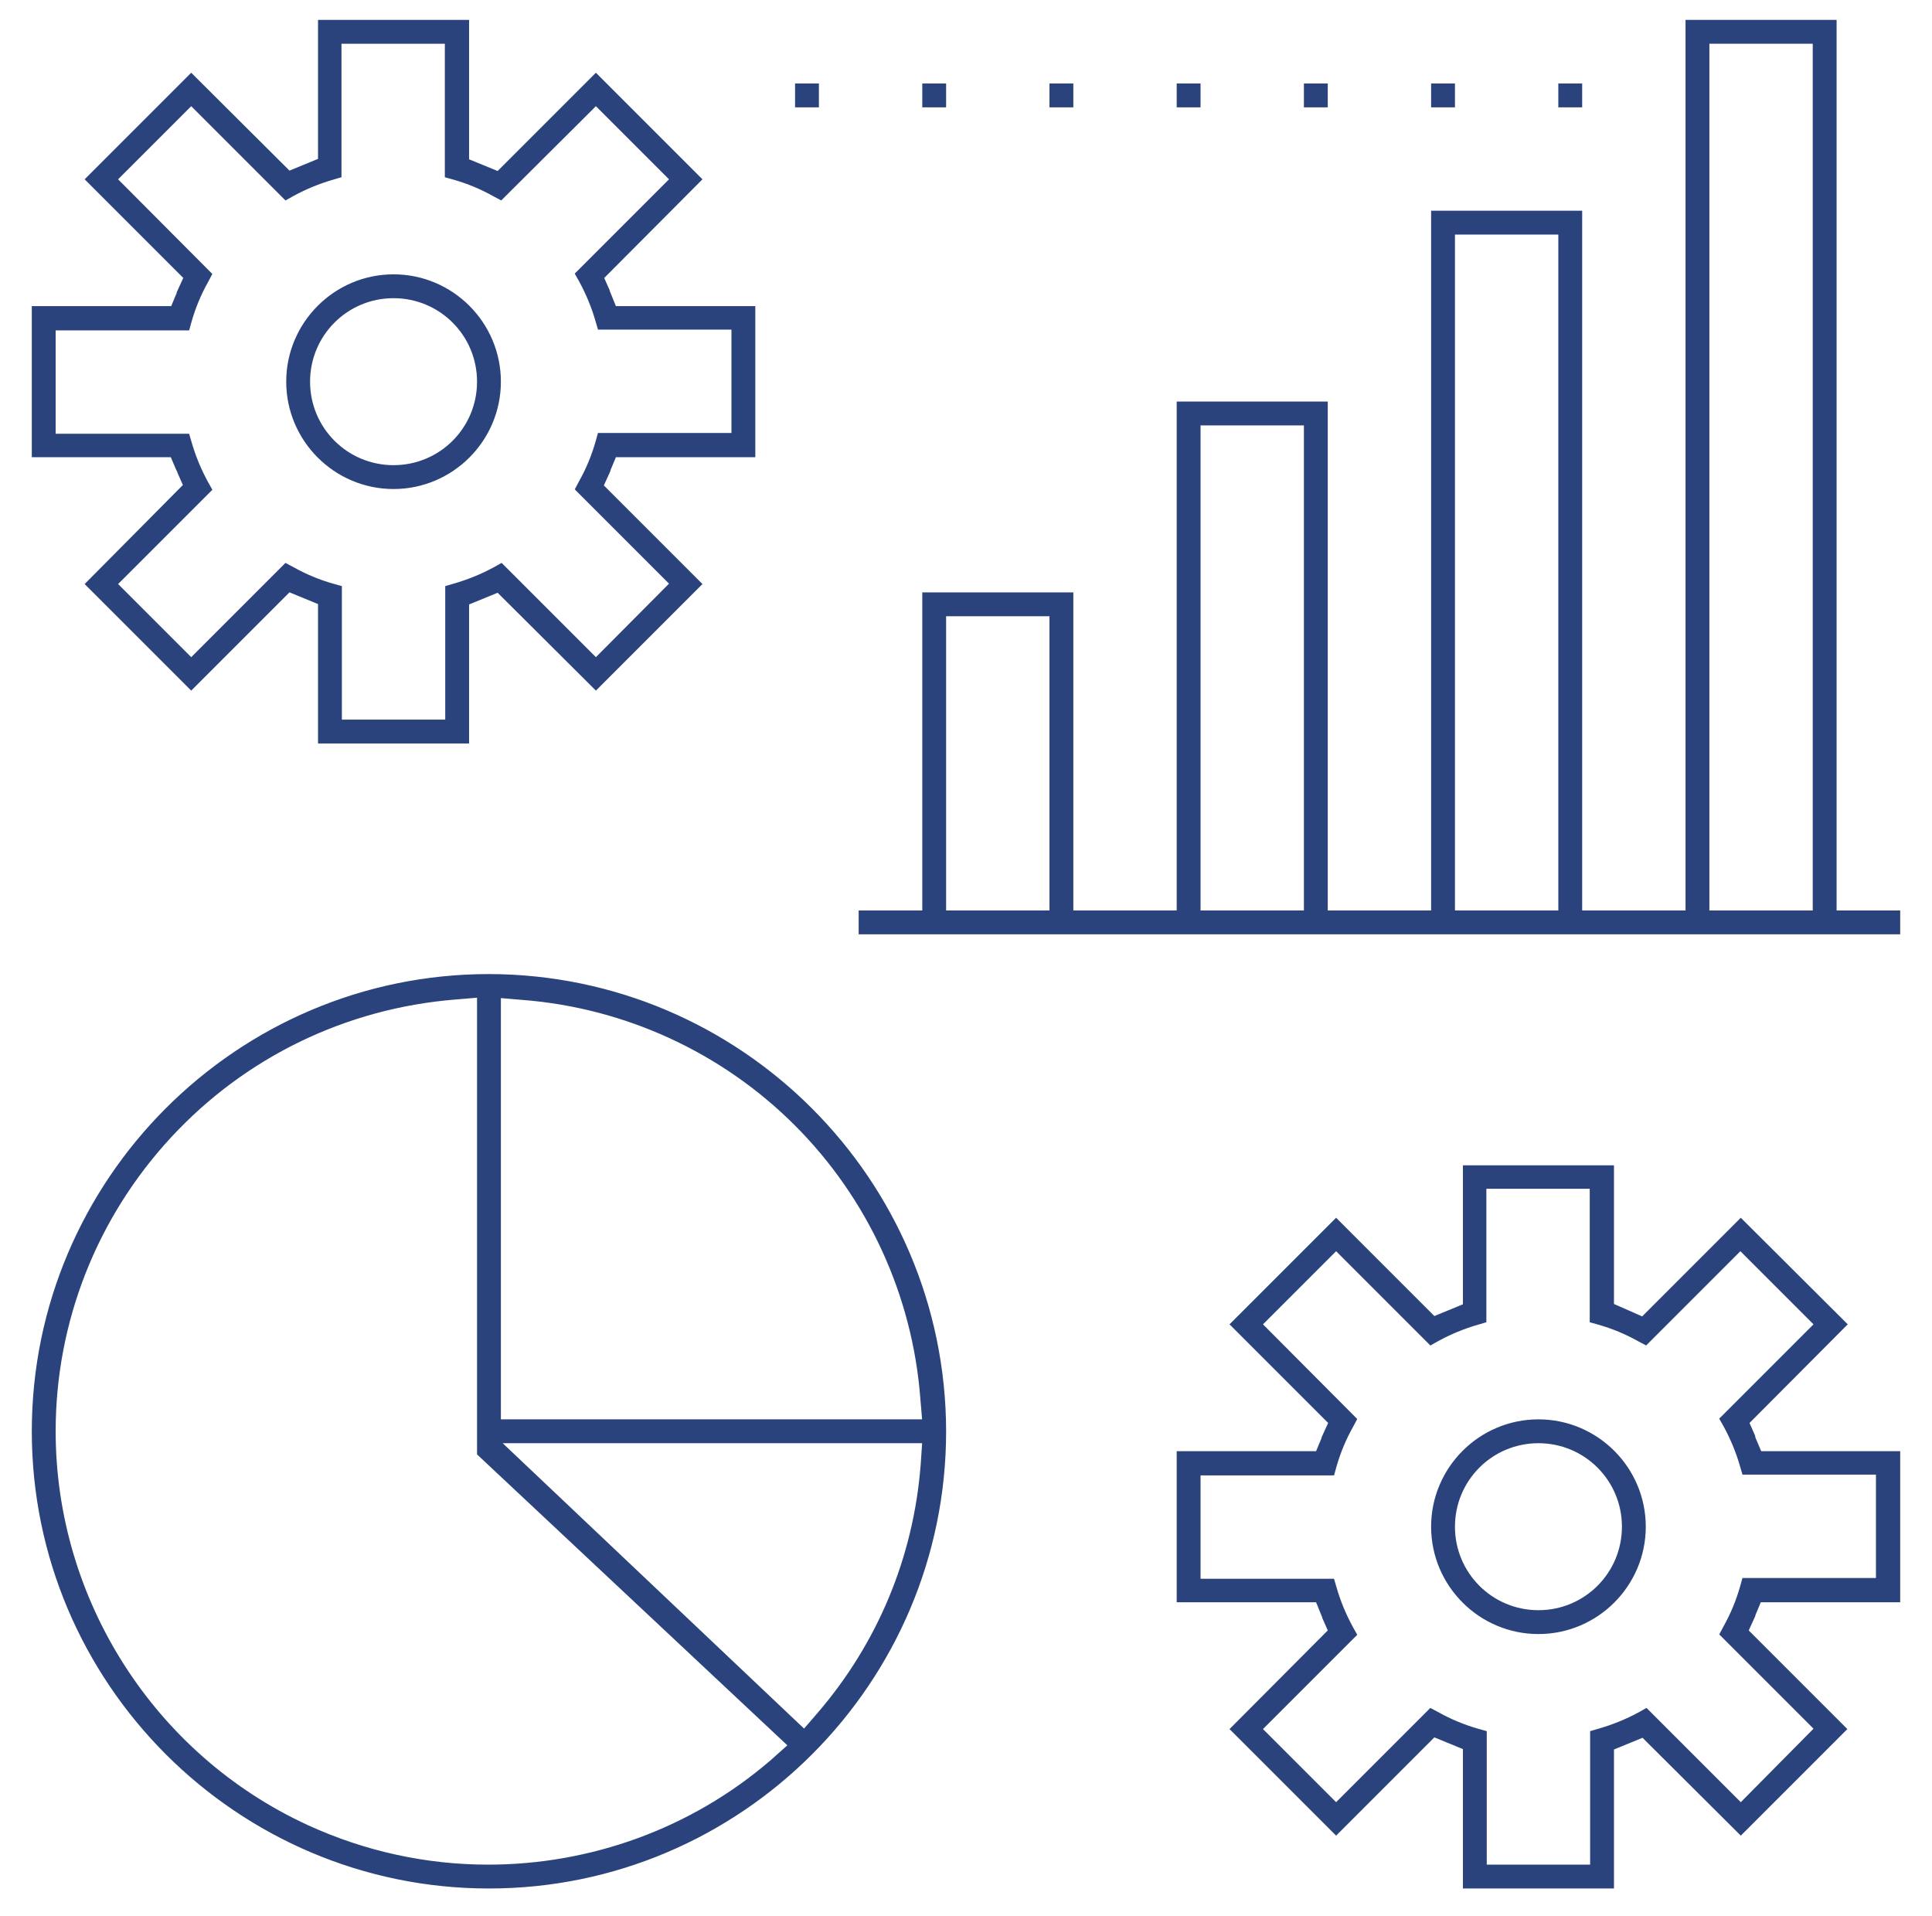 <?xml version="1.0" encoding="utf-8"?>
<!-- Generator: Adobe Illustrator 25.4.1, SVG Export Plug-In . SVG Version: 6.00 Build 0)  -->
<svg version="1.1" id="Calque_1" xmlns="http://www.w3.org/2000/svg" xmlns:xlink="http://www.w3.org/1999/xlink" x="0px" y="0px"
	 viewBox="0 0 486 482" style="enable-background:new 0 0 486 482;" xml:space="preserve">
<style type="text/css">
	.st0{fill:#2A437C;stroke:#2A437C;stroke-miterlimit:10;}
</style>
<path class="st0" d="M149.9,173l26.1-26.1l-24.7-24.7l1.6-3.5c0.1-0.2,0.2-0.4,0.2-0.6l1.5-3.6h34.9v-37h-34.9l-1.5-3.7
	c-0.1-0.2-0.2-0.4-0.2-0.6l-1.5-3.4L176,45.1L149.9,19l-24.6,24.6l-7.8-3.2V5.5h-37v34.8l-7.8,3.2L48.1,19L22,45.1l24.7,24.7
	l-1.6,3.5c-0.1,0.2-0.2,0.4-0.2,0.6l-1.5,3.6H8.5v37h34.8l1.4,3.3c0.1,0.2,0.2,0.4,0.3,0.6c0,0.1,0.1,0.2,0.1,0.3l1.5,3.4L22,146.9
	L48.1,173l24.6-24.6l7.8,3.2v34.9h37v-34.8l7.8-3.2L149.9,173z M114.2,147.3l-1.7,0.5v33.7h-27v-33.7l-1.8-0.5
	c-3.5-1-6.9-2.4-10.1-4.2l-1.7-0.9L48.1,166L29,146.9l23.8-23.8l-0.9-1.6c-1.8-3.3-3.2-6.7-4.2-10.2l-0.5-1.7H13.5v-27h33.7l0.5-1.8
	c1-3.5,2.4-6.9,4.2-10.1l0.9-1.7L29,45.1L48.1,26l23.8,23.8l1.6-0.9c3.3-1.8,6.7-3.2,10.2-4.2l1.7-0.5V10.5h27v33.7l1.8,0.5
	c3.5,1,6.9,2.4,10.1,4.2l1.7,0.9L149.9,26L169,45.1l-23.8,23.8l0.9,1.6c1.8,3.3,3.2,6.7,4.2,10.2l0.5,1.7h33.7v27h-33.7l-0.5,1.8
	c-1,3.5-2.4,6.9-4.2,10.1l-0.9,1.7l23.8,23.8L149.9,166l-23.8-23.8l-1.6,0.9C121.2,144.9,117.7,146.3,114.2,147.3z"/>
<path class="st0" d="M99,69.5c-14.6,0-26.5,11.9-26.5,26.5s11.9,26.5,26.5,26.5s26.5-11.9,26.5-26.5S113.6,69.5,99,69.5z M99,117.5
	c-11.9,0-21.5-9.6-21.5-21.5S87.1,74.5,99,74.5s21.5,9.6,21.5,21.5S110.9,117.5,99,117.5z"/>
<path class="st0" d="M437.9,461l26.1-26.1l-24.7-24.7l1.6-3.5c0.1-0.2,0.2-0.4,0.2-0.6l1.5-3.6h34.9v-37h-34.8l-1.4-3.3
	c-0.1-0.2-0.2-0.4-0.2-0.6c0-0.1-0.1-0.2-0.1-0.4l-1.5-3.4l24.6-24.7L437.9,307l-24.7,24.7l-7.7-3.4v-34.7h-37v34.8l-7.8,3.2
	L336.1,307L310,333.1l24.7,24.7l-1.6,3.5c-0.1,0.2-0.2,0.4-0.2,0.6l-1.5,3.6h-34.9v37h34.9l1.5,3.7c0.1,0.2,0.2,0.4,0.2,0.6l1.5,3.4
	L310,434.9l26.1,26.1l24.6-24.6l7.8,3.2v34.9h37v-34.8l7.8-3.2L437.9,461z M402.2,435.3l-1.7,0.5v33.7h-27v-33.7l-1.8-0.5
	c-3.5-1-6.9-2.4-10.1-4.2l-1.7-0.9L336.1,454L317,434.9l23.8-23.8l-0.9-1.6c-1.8-3.3-3.2-6.7-4.2-10.2l-0.5-1.7h-33.7v-27h33.7
	l0.5-1.8c1-3.5,2.4-6.9,4.2-10.1l0.9-1.7L317,333.1l19.1-19.1l23.8,23.8l1.6-0.9c3.3-1.8,6.7-3.2,10.2-4.2l1.7-0.5v-33.7h27v33.7
	l1.8,0.5c3.5,1,6.9,2.4,10.1,4.2l1.7,0.9l23.8-23.8l19.1,19.1l-23.8,23.8l0.9,1.6c1.8,3.3,3.2,6.7,4.2,10.2l0.5,1.7h33.7v27h-33.7
	l-0.5,1.8c-1,3.5-2.4,6.9-4.2,10.1l-0.9,1.7l23.8,23.8l-19,19.2l-23.8-23.8l-1.6,0.9C409.2,432.9,405.7,434.3,402.2,435.3z"/>
<path class="st0" d="M387,357.5c-14.6,0-26.5,11.9-26.5,26.5s11.9,26.5,26.5,26.5s26.5-11.9,26.5-26.5S401.6,357.5,387,357.5z
	 M387,405.5c-11.9,0-21.5-9.6-21.5-21.5s9.6-21.5,21.5-21.5s21.5,9.6,21.5,21.5S398.9,405.5,387,405.5z"/>
<path class="st0" d="M216.5,234.5h261v-5h-16V5.5h-37v224h-27v-176h-37v176h-27v-128h-37v128h-27v-80h-37v80h-16V234.5z M429.5,10.5
	h27v219h-27V10.5z M365.5,58.5h27v171h-27V58.5z M301.5,106.5h27v123h-27V106.5z M237.5,154.5h27v75h-27V154.5z"/>
<rect x="200.5" y="21.5" class="st0" width="5" height="5"/>
<rect x="232.5" y="21.5" class="st0" width="5" height="5"/>
<rect x="264.5" y="21.5" class="st0" width="5" height="5"/>
<rect x="296.5" y="21.5" class="st0" width="5" height="5"/>
<rect x="328.5" y="21.5" class="st0" width="5" height="5"/>
<rect x="360.5" y="21.5" class="st0" width="5" height="5"/>
<rect x="392.5" y="21.5" class="st0" width="5" height="5"/>
<path class="st0" d="M123,245.5C59.9,245.5,8.5,296.9,8.5,360S59.9,474.5,123,474.5S237.5,423.1,237.5,360
	C237.4,296.9,186.1,245.6,123,245.5z M125.5,250.5l5.9,0.5c26,2,50.5,13.3,68.9,31.7c18.4,18.4,29.7,42.9,31.7,68.9l0.5,5.9h-107
	L125.5,250.5L125.5,250.5z M194.2,443.1c-20.2,17.4-45.7,26.4-71.4,26.4c-15.5,0-31-3.3-45.6-10c-38.7-17.8-63.7-56.9-63.7-99.5l0,0
	c0-27.6,10.4-54,29.2-74.3s44.3-32.6,71.9-34.8l5.9-0.5v115.2l78.3,73.4L194.2,443.1z M232.1,368.4c-1.8,23.3-10.8,45-26,62.7
	l-3.8,4.4l-77.1-73h107.3L232.1,368.4z"/>
</svg>
